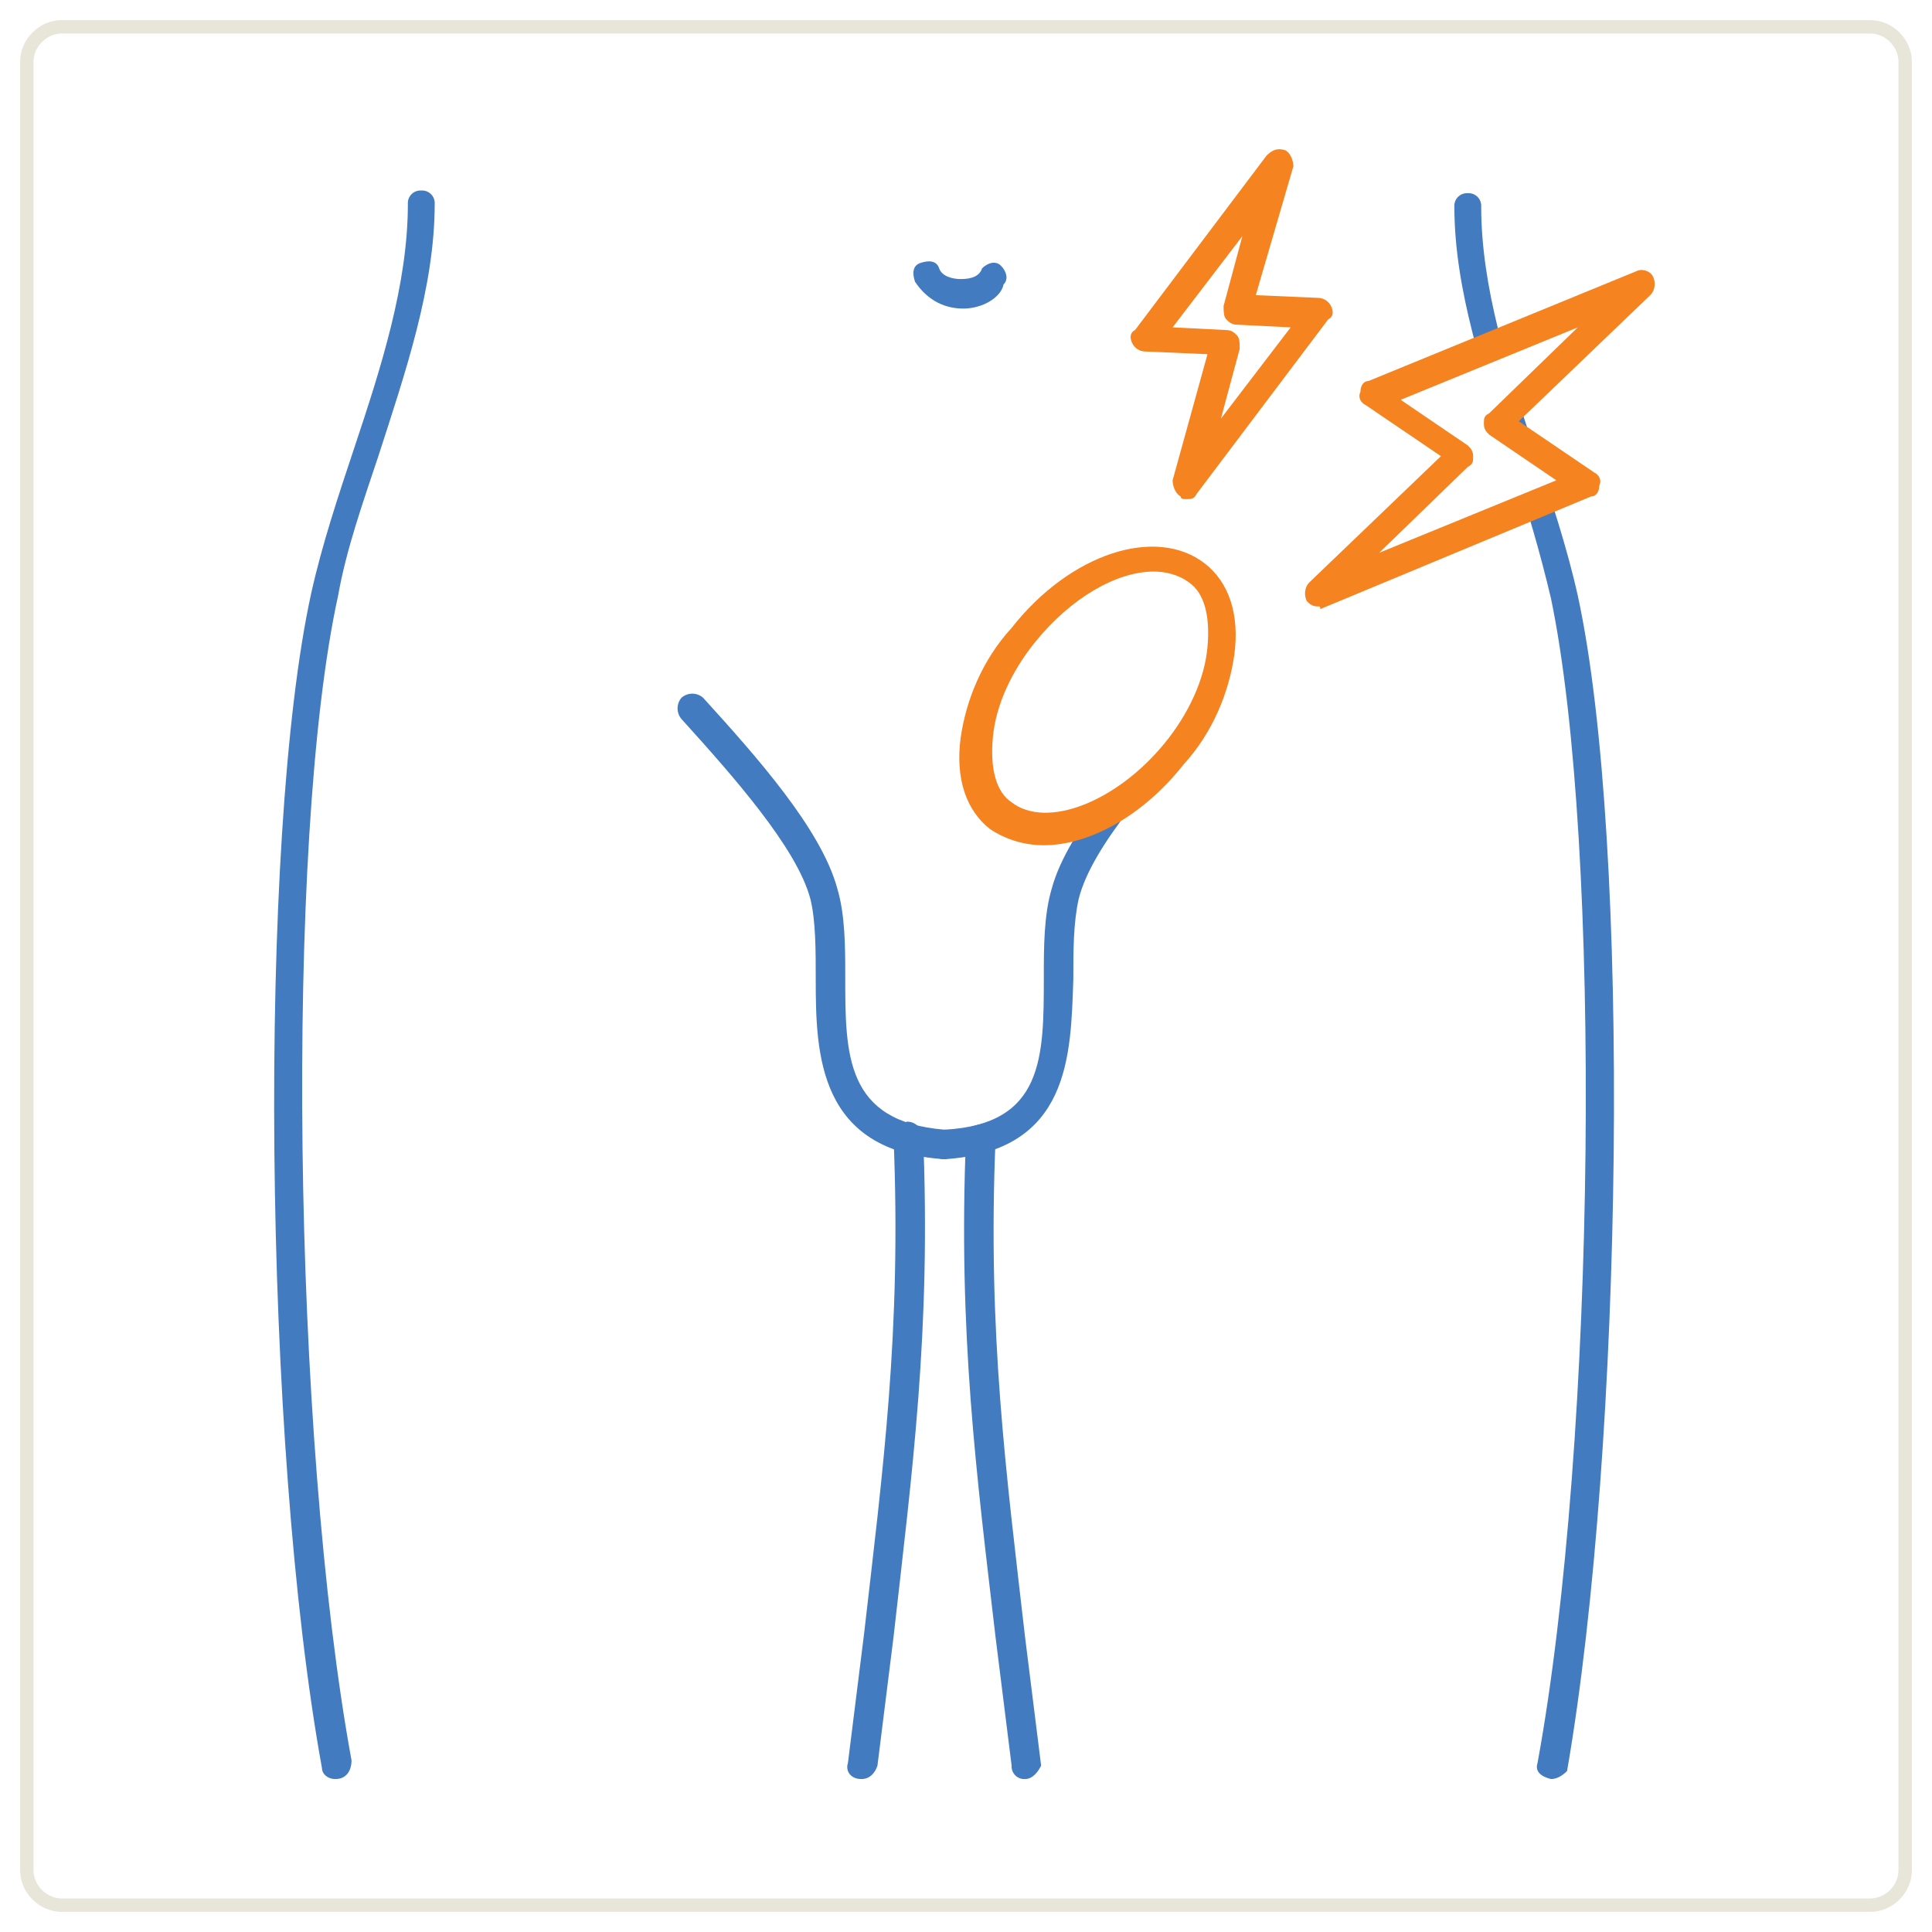 <svg xmlns="http://www.w3.org/2000/svg" xmlns:xlink="http://www.w3.org/1999/xlink" width="1080" viewBox="0 0 810 810" height="1080" preserveAspectRatio="xMidYMid meet"><rect x="-81" width="972" fill="#ffffff" y="-81" height="972" fill-opacity="1"></rect><rect x="-81" width="972" fill="#ffffff" y="-81" height="972" fill-opacity="1"></rect><path stroke-linecap="butt" transform="matrix(11.25, 0, 0, 11.25, 0, 0)" fill="none" stroke-linejoin="miter" d="M 69.7 71 L 2.3 71 C 1.6 71 1 70.4 1 69.7 L 1 2.3 C 1 1.6 1.6 1 2.3 1 L 69.7 1 C 70.4 1 71 1.6 71 2.3 L 71 69.7 C 71 70.4 70.4 71 69.7 71 Z M 69.7 71 " stroke="#e8e6d9" stroke-width="0.5" stroke-opacity="1" stroke-miterlimit="10"></path><path fill="#427bbf" d="M 140.625 745.875 C 137.25 745.875 135 743.625 135 741.375 C 110.25 605.25 108 351 130.5 248.625 C 135 228.375 141.75 208.125 148.5 187.875 C 159.75 154.125 171 119.25 171 85.5 C 170.977 85.125 170.992 84.75 171.047 84.379 C 171.102 84.004 171.195 83.641 171.328 83.289 C 171.461 82.938 171.629 82.602 171.832 82.285 C 172.035 81.969 172.27 81.68 172.539 81.414 C 172.805 81.145 173.094 80.91 173.41 80.707 C 173.727 80.504 174.062 80.336 174.414 80.203 C 174.766 80.07 175.129 79.977 175.504 79.922 C 175.875 79.867 176.25 79.852 176.625 79.875 C 177 79.852 177.375 79.867 177.746 79.922 C 178.121 79.977 178.484 80.07 178.836 80.203 C 179.188 80.336 179.523 80.504 179.84 80.707 C 180.156 80.91 180.445 81.145 180.711 81.414 C 180.98 81.68 181.215 81.969 181.418 82.285 C 181.621 82.602 181.789 82.938 181.922 83.289 C 182.055 83.641 182.148 84.004 182.203 84.379 C 182.258 84.75 182.273 85.125 182.25 85.5 C 182.25 120.375 169.875 156.375 158.625 191.25 C 151.875 211.5 145.125 230.625 141.75 249.75 C 119.25 352.125 122.625 603 147.375 738 C 147.375 742.5 145.125 745.875 140.625 745.875 Z M 650.25 745.875 C 649.125 745.875 649.125 745.875 650.25 745.875 C 645.75 744.75 643.5 742.5 644.625 739.125 C 669.375 604.125 671.625 353.25 650.25 250.875 C 645.75 231.75 640.125 212.625 633.375 192.375 C 622.125 157.5 609.75 121.5 609.75 86.625 C 609.727 86.25 609.742 85.875 609.797 85.504 C 609.852 85.129 609.945 84.766 610.078 84.414 C 610.211 84.062 610.379 83.727 610.582 83.41 C 610.785 83.094 611.02 82.805 611.289 82.539 C 611.555 82.27 611.844 82.035 612.16 81.832 C 612.477 81.629 612.812 81.461 613.164 81.328 C 613.516 81.195 613.879 81.102 614.254 81.047 C 614.625 80.992 615 80.977 615.375 81 C 615.75 80.977 616.125 80.992 616.496 81.047 C 616.871 81.102 617.234 81.195 617.586 81.328 C 617.938 81.461 618.273 81.629 618.59 81.832 C 618.906 82.035 619.195 82.27 619.461 82.539 C 619.73 82.805 619.965 83.094 620.168 83.41 C 620.371 83.727 620.539 84.062 620.672 84.414 C 620.805 84.766 620.898 85.129 620.953 85.504 C 621.012 85.875 621.023 86.25 621 86.625 C 621 120.375 632.25 155.25 643.5 189 C 650.25 209.25 657 229.5 661.5 249.75 C 684 353.25 680.625 606.375 657 742.5 C 654.75 744.75 652.5 745.875 650.25 745.875 Z M 396 486 C 394.875 486 394.875 486 396 486 C 343.125 482.625 342 442.125 342 410.625 C 342 398.25 342 385.875 339.75 376.875 C 334.125 355.5 307.125 325.125 285.75 301.5 C 285.48 301.191 285.242 300.859 285.031 300.508 C 284.824 300.156 284.645 299.785 284.504 299.402 C 284.359 299.02 284.25 298.625 284.18 298.219 C 284.105 297.816 284.07 297.41 284.07 297 C 284.07 296.59 284.105 296.184 284.18 295.781 C 284.25 295.375 284.359 294.98 284.504 294.598 C 284.645 294.215 284.824 293.844 285.031 293.492 C 285.242 293.141 285.48 292.809 285.75 292.5 C 286.059 292.23 286.391 291.992 286.742 291.781 C 287.094 291.574 287.465 291.395 287.848 291.254 C 288.23 291.109 288.625 291 289.031 290.93 C 289.434 290.855 289.84 290.82 290.25 290.82 C 290.66 290.82 291.066 290.855 291.469 290.93 C 291.875 291 292.27 291.109 292.652 291.254 C 293.035 291.395 293.406 291.574 293.758 291.781 C 294.109 291.992 294.441 292.23 294.75 292.5 C 317.25 317.25 344.25 347.625 351 372.375 C 354.375 383.625 354.375 397.125 354.375 409.5 C 354.375 442.125 354.375 470.25 396 473.625 C 399.375 473.625 401.625 477 401.625 480.375 C 401.625 483.75 398.25 486 396 486 Z M 396 486 " fill-opacity="1" fill-rule="nonzero"></path><path fill="#427bbf" d="M 396 486 C 395.625 486.023 395.25 486.012 394.879 485.953 C 394.504 485.898 394.141 485.805 393.789 485.672 C 393.438 485.539 393.102 485.371 392.785 485.168 C 392.469 484.965 392.18 484.73 391.914 484.465 C 391.645 484.195 391.41 483.906 391.207 483.59 C 391.004 483.273 390.836 482.938 390.703 482.586 C 390.57 482.234 390.477 481.871 390.422 481.496 C 390.367 481.125 390.352 480.75 390.375 480.375 C 390.375 477 392.625 474.75 396 473.625 C 437.625 471.375 437.625 443.25 437.625 409.5 C 437.625 397.125 437.625 383.625 441 372.375 C 447.75 347.625 475.875 317.25 497.25 292.5 C 499.5 290.25 502.875 290.25 506.25 292.5 C 509.625 294.75 508.5 298.125 506.25 301.5 C 484.875 325.125 457.875 354.375 452.25 376.875 C 450 387 450 398.25 450 410.625 C 448.875 442.125 448.875 482.625 396 486 Z M 403.875 129.375 C 394.875 129.375 388.125 124.875 383.625 118.125 C 382.5 114.75 382.5 111.375 385.875 110.25 C 389.25 109.125 392.625 109.125 393.75 112.5 C 394.875 115.875 399.375 117 402.75 117 C 407.25 117 410.625 115.875 411.75 112.5 C 414 110.25 417.375 109.125 419.625 111.375 C 421.875 113.625 423 117 420.75 119.25 C 419.625 124.875 411.75 129.375 403.875 129.375 Z M 361.125 745.875 C 356.625 745.875 354.375 742.5 355.5 739.125 L 362.25 685.125 C 370.125 616.5 378 558 374.625 477 C 374.625 473.625 376.875 471.375 380.25 470.25 C 383.625 470.25 385.875 472.5 387 475.875 C 390.375 558 382.5 616.5 374.625 686.25 L 367.875 740.25 C 366.75 743.625 364.5 745.875 361.125 745.875 Z M 361.125 745.875 " fill-opacity="1" fill-rule="nonzero"></path><path fill="#427bbf" d="M 429.75 745.875 C 429.375 745.898 429 745.887 428.629 745.828 C 428.254 745.773 427.891 745.68 427.539 745.547 C 427.188 745.414 426.852 745.246 426.535 745.043 C 426.219 744.84 425.93 744.605 425.664 744.34 C 425.395 744.07 425.16 743.781 424.957 743.465 C 424.754 743.148 424.586 742.812 424.453 742.461 C 424.32 742.109 424.227 741.746 424.172 741.371 C 424.117 741 424.102 740.625 424.125 740.25 L 417.375 686.25 C 409.5 618.75 401.625 559.125 405 477 C 405 473.625 408.375 471.375 411.75 471.375 C 415.125 471.375 417.375 474.75 417.375 478.125 C 414 559.125 421.875 617.625 429.75 686.25 L 436.5 740.25 C 435.375 742.5 433.125 745.875 429.75 745.875 Z M 429.75 745.875 " fill-opacity="1" fill-rule="nonzero"></path><path fill="#ffffff" d="M 501.457 240.406 C 502.492 241.234 503.457 242.145 504.355 243.137 C 505.254 244.125 506.082 245.188 506.836 246.328 C 507.59 247.469 508.266 248.676 508.867 249.957 C 509.469 251.234 509.992 252.574 510.438 253.98 C 510.879 255.383 511.242 256.848 511.523 258.363 C 511.809 259.883 512.008 261.449 512.125 263.066 C 512.242 264.68 512.273 266.34 512.227 268.039 C 512.176 269.738 512.047 271.469 511.832 273.234 C 511.617 275 511.32 276.789 510.941 278.605 C 510.566 280.422 510.109 282.25 509.57 284.098 C 509.031 285.945 508.418 287.801 507.727 289.66 C 507.035 291.523 506.27 293.383 505.43 295.238 C 504.59 297.098 503.68 298.941 502.699 300.777 C 501.719 302.613 500.676 304.43 499.562 306.227 C 498.453 308.023 497.285 309.793 496.055 311.531 C 494.824 313.273 493.543 314.977 492.203 316.645 C 490.867 318.309 489.48 319.93 488.047 321.508 C 486.617 323.086 485.145 324.609 483.629 326.082 C 482.117 327.555 480.57 328.969 478.988 330.324 C 477.41 331.676 475.801 332.965 474.172 334.188 C 472.539 335.41 470.891 336.559 469.223 337.637 C 467.555 338.719 465.879 339.719 464.191 340.645 C 462.504 341.566 460.816 342.41 459.125 343.172 C 457.434 343.934 455.75 344.609 454.074 345.203 C 452.398 345.793 450.734 346.297 449.086 346.711 C 447.438 347.129 445.812 347.453 444.207 347.688 C 442.605 347.926 441.031 348.07 439.488 348.121 C 437.945 348.176 436.441 348.137 434.973 348.008 C 433.508 347.879 432.082 347.66 430.707 347.352 C 429.328 347.039 428 346.641 426.727 346.148 C 425.449 345.66 424.23 345.086 423.07 344.422 C 421.91 343.758 420.812 343.012 419.777 342.184 C 418.742 341.352 417.777 340.441 416.879 339.453 C 415.98 338.465 415.152 337.398 414.402 336.258 C 413.648 335.121 412.969 333.91 412.367 332.633 C 411.766 331.355 411.242 330.012 410.801 328.609 C 410.355 327.203 409.992 325.742 409.711 324.223 C 409.43 322.707 409.23 321.141 409.113 319.523 C 408.996 317.906 408.961 316.25 409.012 314.551 C 409.059 312.852 409.191 311.117 409.406 309.352 C 409.621 307.586 409.914 305.797 410.293 303.98 C 410.672 302.168 411.129 300.336 411.664 298.488 C 412.203 296.641 412.816 294.789 413.508 292.926 C 414.203 291.066 414.969 289.207 415.809 287.348 C 416.648 285.492 417.559 283.645 418.535 281.809 C 419.516 279.973 420.562 278.156 421.672 276.359 C 422.781 274.562 423.953 272.797 425.18 271.055 C 426.41 269.316 427.695 267.613 429.031 265.945 C 430.371 264.277 431.754 262.656 433.188 261.078 C 434.621 259.5 436.094 257.977 437.605 256.504 C 439.121 255.031 440.668 253.617 442.246 252.266 C 443.828 250.91 445.434 249.621 447.066 248.402 C 448.695 247.18 450.348 246.027 452.012 244.949 C 453.68 243.871 455.359 242.871 457.043 241.945 C 458.73 241.02 460.422 240.176 462.109 239.414 C 463.801 238.652 465.484 237.977 467.16 237.387 C 468.84 236.793 470.5 236.293 472.148 235.875 C 473.797 235.461 475.422 235.133 477.027 234.898 C 478.629 234.664 480.203 234.52 481.746 234.465 C 483.289 234.41 484.793 234.449 486.262 234.578 C 487.73 234.707 489.152 234.926 490.531 235.238 C 491.91 235.551 493.234 235.949 494.512 236.438 C 495.785 236.926 497.004 237.504 498.164 238.164 C 499.324 238.828 500.422 239.574 501.457 240.406 Z M 501.457 240.406 " fill-opacity="1" fill-rule="nonzero"></path><path fill="#f58320" d="M 437.625 354.375 C 429.75 354.375 421.875 352.125 415.125 347.625 C 405 339.75 400.5 326.25 402.75 309.375 C 405 293.625 411.75 276.75 424.125 263.25 C 448.875 231.75 484.875 220.5 505.125 236.25 C 515.25 244.125 519.75 257.625 517.5 274.5 C 515.25 290.25 508.5 307.125 496.125 320.625 C 479.25 342 456.75 354.375 437.625 354.375 Z M 483.75 239.625 C 468 239.625 448.875 250.875 434.25 268.875 C 424.125 281.25 417.375 295.875 416.25 309.375 C 415.125 321.75 417.375 331.875 424.125 336.375 C 438.75 347.625 468 336.375 488.25 311.625 C 498.375 299.25 505.125 284.625 506.25 271.125 C 507.375 258.75 505.125 248.625 498.375 244.125 C 493.875 240.75 488.25 239.625 483.75 239.625 Z M 497.25 209.25 C 496.125 209.25 495 209.25 495 208.125 C 492.75 207 491.625 203.625 491.625 201.375 L 506.25 148.5 L 480.375 147.375 C 479.797 147.387 479.227 147.316 478.664 147.168 C 478.105 147.016 477.574 146.793 477.078 146.496 C 476.582 146.195 476.133 145.836 475.738 145.41 C 475.344 144.988 475.012 144.516 474.75 144 C 473.625 141.75 473.625 139.5 475.875 138.375 L 531 65.25 C 533.25 63 535.5 61.875 538.875 63 C 541.125 64.125 542.25 67.5 542.25 69.75 L 526.5 123.75 L 552.375 124.875 C 552.953 124.863 553.523 124.934 554.086 125.082 C 554.645 125.234 555.176 125.457 555.672 125.754 C 556.168 126.055 556.617 126.414 557.012 126.84 C 557.406 127.262 557.738 127.734 558 128.25 C 559.125 130.5 559.125 132.75 556.875 133.875 L 501.75 207 C 500.625 209.25 499.5 209.25 497.25 209.25 Z M 491.625 137.25 L 514.125 138.375 C 516.375 138.375 517.5 139.5 518.625 140.625 C 519.75 141.75 519.75 144 519.75 146.25 L 511.875 175.5 L 541.125 137.25 L 518.625 136.125 C 516.375 136.125 515.25 135 514.125 133.875 C 513 132.75 513 130.5 513 128.25 L 520.875 99 Z M 491.625 137.25 " fill-opacity="1" fill-rule="nonzero"></path><path fill="#ffffff" d="M 628.875 176.625 L 689.625 119.25 L 574.875 165.375 L 613.125 191.25 L 552.375 248.625 L 666 201.375 Z M 628.875 176.625 " fill-opacity="1" fill-rule="nonzero"></path><path fill="#f58320" d="M 552.375 254.25 C 550.125 254.25 549 253.125 547.875 252 C 546.75 249.75 546.75 246.375 549 244.125 L 604.125 191.25 L 572.625 169.875 C 570.375 168.75 569.25 166.5 570.375 164.25 C 570.375 162 571.5 159.75 573.75 159.75 L 686.25 113.625 C 688.5 112.5 691.875 113.625 693 115.875 C 694.125 118.125 694.125 121.5 691.875 123.75 L 636.75 176.625 L 668.25 198 C 670.5 199.125 671.625 201.375 670.5 203.625 C 670.5 205.875 669.375 208.125 667.125 208.125 L 553.5 255.375 C 553.5 254.25 553.5 254.25 552.375 254.25 Z M 587.25 167.625 L 615.375 186.75 C 616.5 187.875 617.625 189 617.625 191.25 C 617.625 193.5 617.625 194.625 615.375 195.75 L 578.25 231.75 L 652.5 201.375 L 624.375 182.25 C 623.25 181.125 622.125 180 622.125 177.75 C 622.125 175.5 622.125 174.375 624.375 173.25 L 661.5 137.25 Z M 587.25 167.625 " fill-opacity="1" fill-rule="nonzero"></path></svg>